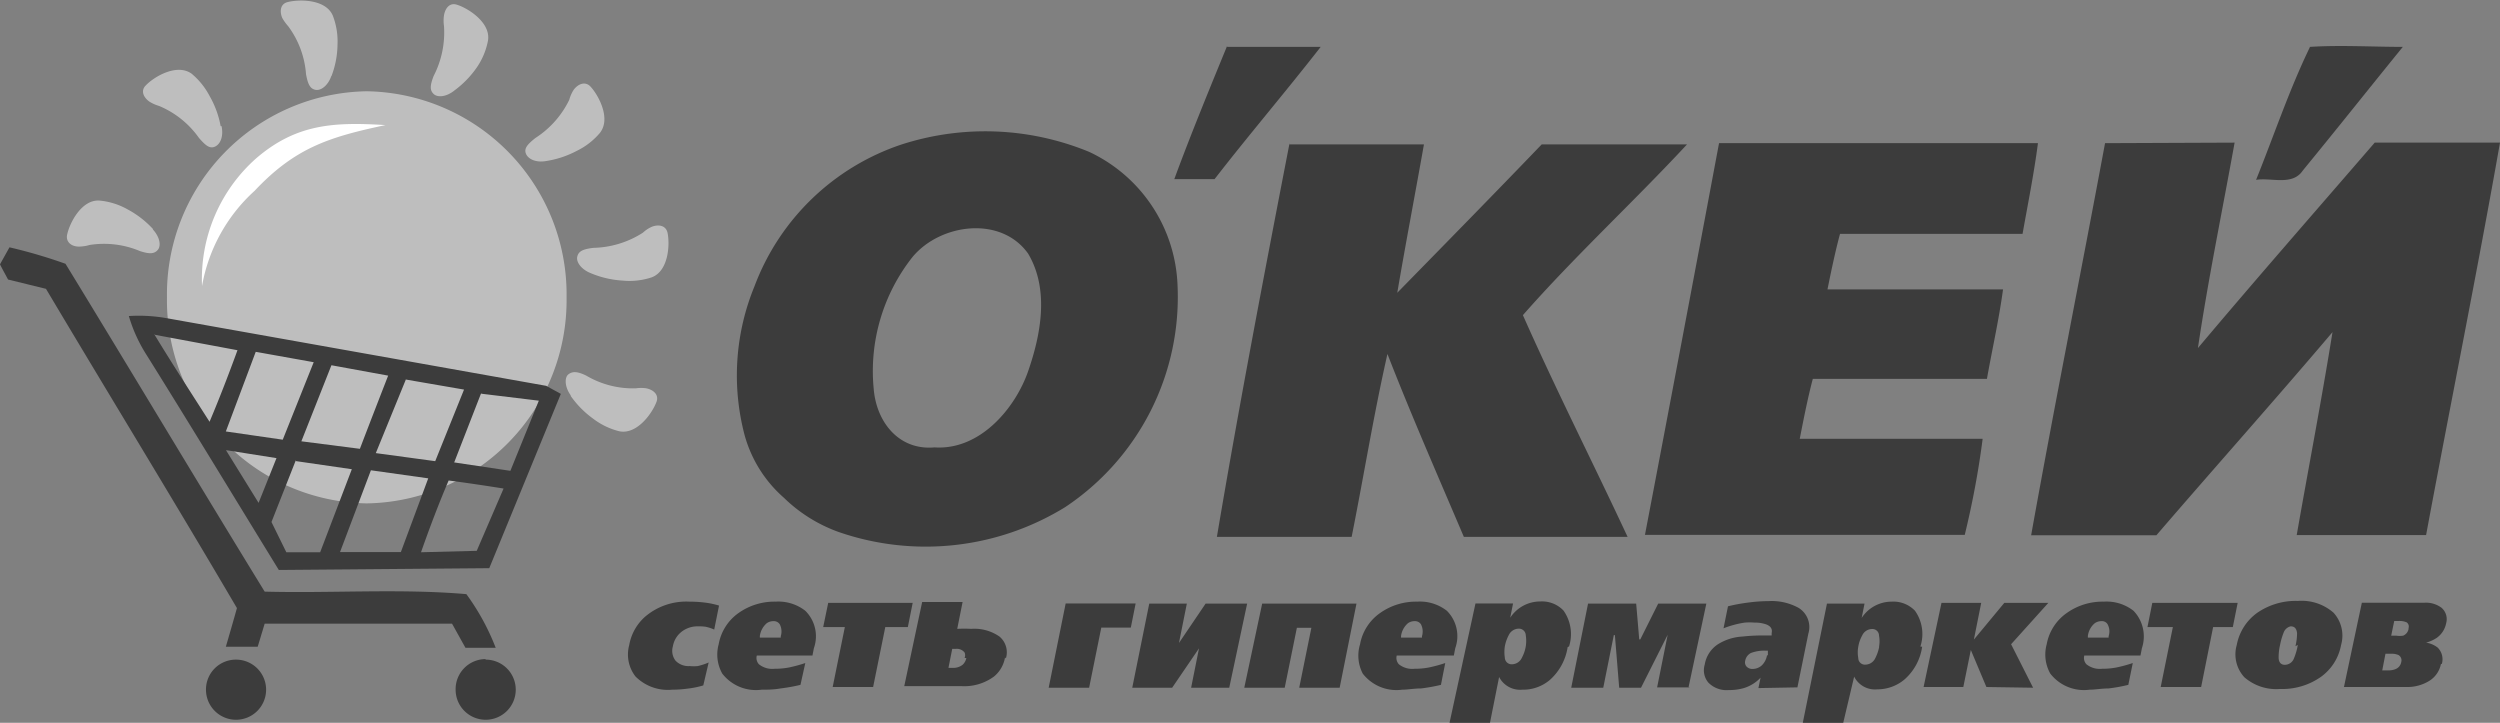 <?xml version="1.0" encoding="UTF-8"?> <svg xmlns="http://www.w3.org/2000/svg" viewBox="0 0 139.7 40.39"><rect x="0" y="0" width="139.7" height="40.39" fill="#808080" stroke="none"/> <defs> <style>.cls-1{fill:#bebebe;}.cls-1,.cls-2,.cls-3{fill-rule:evenodd;}.cls-2{fill:#fff;}.cls-3{fill:#3c3c3c;}</style> </defs> <title>Ресурс 13</title> <g id="Слой_2" data-name="Слой 2"> <g id="Слой_1-2" data-name="Слой 1"> <path class="cls-1" d="M18.52,4.23c-.18.54-.58.85-.89.79s-.43-.33-.53-.88a5.12,5.12,0,0,0-1-2.68A2.61,2.61,0,0,1,15.77,1c-.16-.39-.09-.78.29-.88.64-.17,2.15-.18,2.54.76a4,4,0,0,1,.26,1.61,5.08,5.08,0,0,1-.34,1.77ZM30.51,9c-.56.1-1-.11-1.12-.41s.09-.53.53-.88a5.26,5.26,0,0,0,1.89-2.13A1.94,1.94,0,0,1,32.07,5c.26-.33.64-.46.92-.17.45.48,1.17,1.8.53,2.6a3.92,3.92,0,0,1-1.29,1A5.43,5.43,0,0,1,30.51,9Zm1.39,13.1c-.34-.45-.37-1-.14-1.18s.51-.17,1,.07a5.14,5.14,0,0,0,2.77.71,2,2,0,0,1,.59,0c.42.09.7.37.57.74-.22.62-1.08,1.86-2.08,1.66a4,4,0,0,1-1.46-.7,5.38,5.38,0,0,1-1.27-1.29ZM33,15.26c-.52-.21-.82-.62-.74-.93s.34-.41.9-.48A5.32,5.32,0,0,0,35.93,13a1.73,1.73,0,0,1,.5-.33c.39-.15.78-.06.87.33.14.64.07,2.15-.89,2.5a3.91,3.91,0,0,1-1.61.18A5.42,5.42,0,0,1,33,15.26ZM12.38,7.05c.12.56-.06,1-.36,1.14s-.53-.06-.9-.48A5.16,5.16,0,0,0,8.89,5.92a2.21,2.21,0,0,1-.54-.24c-.35-.25-.49-.62-.21-.9.45-.48,1.74-1.26,2.57-.66a4.09,4.09,0,0,1,1,1.24,5.29,5.29,0,0,1,.62,1.69ZM8.53,12.81c.39.41.49.91.29,1.15s-.48.24-1,.07A5.17,5.17,0,0,0,5,13.69a2.17,2.17,0,0,1-.59.09c-.43,0-.74-.27-.66-.66.13-.64.81-2,1.83-1.91a3.92,3.92,0,0,1,1.55.49,5.37,5.37,0,0,1,1.43,1.11ZM25.4,5.05c-.44.36-.94.42-1.17.2s-.19-.5,0-1a5.3,5.3,0,0,0,.58-2.8,2,2,0,0,1,0-.59c.07-.42.33-.72.71-.6.63.19,1.91,1,1.75,2a3.94,3.94,0,0,1-.62,1.5A5.42,5.42,0,0,1,25.4,5.05ZM9.33,16.62A11.35,11.35,0,0,0,20.49,28.13,11.35,11.35,0,0,0,31.66,16.62,11.35,11.35,0,0,0,20.49,5.1,11.35,11.35,0,0,0,9.33,16.62Z"></path> <path class="cls-2" d="M14.29,8.87a9,9,0,0,0-3,7.11,9.37,9.37,0,0,1,2.94-5.32c2.26-2.4,4.15-3,7.31-3.67C18.65,6.81,16.54,6.92,14.29,8.87Z"></path> <path class="cls-3" d="M68.57,2.62c1.74,0,3.49,0,5.23,0-1.94,2.49-4,4.9-5.93,7.39l-2.25,0c.92-2.5,1.95-5,2.95-7.44Zm60.5,0c1.73-.11,3.47,0,5.2,0-1.87,2.3-3.71,4.62-5.59,6.91-.58.87-1.76.38-2.61.52,1-2.48,1.84-5,3-7.4ZM50.39,8.07A13.26,13.26,0,0,0,42.16,16a13.09,13.09,0,0,0-.63,8,7.18,7.18,0,0,0,2.28,3.82,8.46,8.46,0,0,0,3.06,1.91,14.87,14.87,0,0,0,12.65-1.39A14.1,14.1,0,0,0,65.8,15.92a8.58,8.58,0,0,0-4.93-7.43,15.23,15.23,0,0,0-10.48-.42ZM51,14.35c1.56-1.86,4.93-2.31,6.45-.18,1.19,2,.72,4.51,0,6.58S54.76,25.17,52.22,25c-2,.18-3.26-1.43-3.4-3.3A10.27,10.27,0,0,1,51,14.35ZM72.06,8C70.64,15.33,69.24,22.65,68,30c2.51,0,5,0,7.53,0,.68-3.4,1.23-6.83,2-10.22C78.86,23.2,80.35,26.59,81.8,30c3,0,6.1,0,9.15,0-1.93-4.14-4-8.21-5.85-12.39,2.91-3.31,6.17-6.31,9.17-9.54-2.7,0-5.41,0-8.12,0-2.67,2.78-5.37,5.53-8.07,8.29.47-2.77,1-5.52,1.49-8.29-2.5,0-5,0-7.51,0Zm24,0c5.94,0,11.88,0,17.82,0-.22,1.7-.56,3.38-.86,5.07-3.4,0-6.8,0-10.2,0-.27,1-.49,2.06-.7,3.1,3.27,0,6.54,0,9.81,0-.23,1.7-.61,3.36-.9,5H101.3c-.29,1.1-.51,2.23-.73,3.35,3.41,0,6.82,0,10.22,0-.23,1.81-.57,3.6-1,5.37-6,0-11.91,0-17.87,0Q94,19,96.06,8Zm21.57,0c-1.36,7.31-2.82,14.6-4.13,21.91,2.34,0,4.68,0,7,0,3.26-3.79,6.6-7.53,9.84-11.35-.61,3.8-1.34,7.57-2,11.34,2.41,0,4.82,0,7.23,0,1.36-7.32,2.84-14.61,4.13-21.93h-7c-3.3,3.82-6.63,7.62-9.88,11.48.57-3.84,1.36-7.65,2.05-11.48Z"></path> <path class="cls-3" d="M0,14.77l.53-.95a28.73,28.73,0,0,1,3.13.92C7.39,20.84,11.07,27,14.79,33.06c3.75.1,7.53-.18,11.27.14a13,13,0,0,1,1.64,3l-1.69,0-.75-1.35c-3.49,0-7,0-10.47,0l-.39,1.29-1.78,0c.21-.72.42-1.44.62-2.16-3.52-6-7.13-11.89-10.67-17.84L.45,15.62C.34,15.41.11,15,0,14.77Zm7.2,2.89a8.41,8.41,0,0,0,1,2.19c2.5,4,4.92,8,7.38,12l11.76-.1,4-9.74-.82-.45L9.2,17.76a8.92,8.92,0,0,0-2-.1Zm1.41,1c1,1.65,2.06,3.28,3.1,4.91.56-1.33,1.08-2.68,1.56-4l-4.66-.87Zm5.68,1-1.67,4.45,3.18.46,1.73-4.33-3.24-.58Zm4.23.75-1.68,4.25,3.27.42c.52-1.36,1.05-2.73,1.58-4.09l-3.17-.58Zm4.17.77L21,25.32l3.32.45,1.61-4-3.24-.56Zm4.2.78-1.51,3.88,3.14.47,1.59-3.92L26.89,22ZM12.63,25.16l1.82,2.94,1-2.5-2.78-.44Zm3.9.56-1.36,3.45L16,30.86l1.89,0,1.77-4.64-3.17-.46Zm4.2.55L19,30.85H22.4l1.53-4.12-3.2-.45Zm2.8,4.59,3.11-.08,1.5-3.48c-1-.16-2-.31-3.07-.45-.56,1.31-1.07,2.66-1.54,4Zm-10.34,6a1.68,1.68,0,1,1-1.68,1.67,1.67,1.67,0,0,1,1.68-1.67Zm13.94,0a1.68,1.68,0,1,1-1.67,1.67A1.68,1.68,0,0,1,27.13,36.83Z"></path> <path class="cls-3" d="M39.3,38.3a4.75,4.75,0,0,1-.88.18,6.33,6.33,0,0,1-.86.06,2.55,2.55,0,0,1-2.05-.74,2,2,0,0,1-.35-1.75,2.76,2.76,0,0,1,.89-1.59,3.54,3.54,0,0,1,2.47-.84,7,7,0,0,1,1,.07,4.69,4.69,0,0,1,.66.15l-.27,1.34a2.24,2.24,0,0,0-.5-.16A2.6,2.6,0,0,0,39,35a1.44,1.44,0,0,0-.91.3,1.31,1.31,0,0,0-.49.82.9.9,0,0,0,.15.8,1,1,0,0,0,.79.3,2.42,2.42,0,0,0,.45,0,3.52,3.52,0,0,0,.61-.2L39.3,38.3Zm6.1-1.67.08-.41A2,2,0,0,0,45,34.13a2.44,2.44,0,0,0-1.66-.51,3.46,3.46,0,0,0-2.09.65A2.72,2.72,0,0,0,40.16,36a2.17,2.17,0,0,0,.2,1.64,2.38,2.38,0,0,0,2.2.9c.32,0,.67,0,1.06-.07a9.89,9.89,0,0,0,1.11-.2L45,37.05a7.76,7.76,0,0,1-.92.25,4,4,0,0,1-.79.07,1.19,1.19,0,0,1-.88-.25.52.52,0,0,1-.12-.49Zm-1.78-1H42.46v-.09a1.15,1.15,0,0,1,.38-.71.63.63,0,0,1,.37-.12.4.4,0,0,1,.36.17.88.88,0,0,1,.06.67l0,.08Zm7.1-.59H49.47l-.68,3.35H46.53l.68-3.35H46l.28-1.35H51l-.27,1.35Zm5.49,1.75a1.15,1.15,0,0,0-.36-1.22,2.46,2.46,0,0,0-1.58-.43,7.43,7.43,0,0,0-.78,0l.3-1.5H51.53l-1,4.7h3.18a2.79,2.79,0,0,0,1.84-.54,1.75,1.75,0,0,0,.61-1.06ZM54,36.77a.7.7,0,0,1-.19.36.81.81,0,0,1-.55.19H53l.21-1.06h.19a.55.55,0,0,1,.5.2.39.39,0,0,1,0,.31Zm9.24-1.7H61.54l-.68,3.36H58.6l.95-4.71h3.91l-.27,1.35Zm5.45,3.36,1-4.7H67.37l-1.49,2.2h0l.44-2.2H64.22l-.95,4.7H65.5L67,36.23h0l-.44,2.2Zm6.22,0H72.6l.68-3.35h-.81l-.68,3.35H69.53l1-4.7H75.8l-.94,4.7Zm6.33-1.8H78.05a.52.52,0,0,0,.12.49,1.19,1.19,0,0,0,.88.25,4,4,0,0,0,.79-.07,7.76,7.76,0,0,0,.92-.25l-.24,1.22a9.89,9.89,0,0,1-1.11.2c-.39,0-.74.07-1.06.07a2.38,2.38,0,0,1-2.2-.9A2.17,2.17,0,0,1,76,36a2.72,2.72,0,0,1,1.1-1.73,3.46,3.46,0,0,1,2.09-.65,2.44,2.44,0,0,1,1.66.51,2,2,0,0,1,.47,2.09l-.08.41Zm-1.78-1,0-.08a.88.88,0,0,0-.06-.67.4.4,0,0,0-.36-.17.63.63,0,0,0-.37.12,1.15,1.15,0,0,0-.38.71v.09Zm8.22.49a2.28,2.28,0,0,0-.31-2,1.65,1.65,0,0,0-1.3-.51,2,2,0,0,0-1.68.91h0l.16-.8h-2.1L81,40.39h2.26l.51-2.56a1.32,1.32,0,0,0,1.29.71A2.31,2.31,0,0,0,86.6,38a3.07,3.07,0,0,0,1-1.84Zm-2.42,0a2.07,2.07,0,0,1-.22.64.62.62,0,0,1-.55.36.38.38,0,0,1-.4-.37,2.07,2.07,0,0,1,0-.63,2.17,2.17,0,0,1,.22-.63.62.62,0,0,1,.55-.36.38.38,0,0,1,.4.37,2,2,0,0,1,0,.62Zm9.18,2.29H92.6l.59-2.94h0L91.7,38.43H90.48l-.24-2.94h-.06l-.59,2.94H87.8l.94-4.7h2.69l.17,2h.06l1-2h2.69l-1,4.7Zm6,0,.61-3a1.26,1.26,0,0,0-.54-1.44,3.12,3.12,0,0,0-1.68-.38,9,9,0,0,0-1.13.08,9.62,9.62,0,0,0-1.14.21l-.25,1.23a5.4,5.4,0,0,1,1.19-.32,3.49,3.49,0,0,1,.53,0,1.92,1.92,0,0,1,.69.11c.23.1.33.25.28.47l0,.14h-.31a10.78,10.78,0,0,0-1.32.06A2.88,2.88,0,0,0,96,36a1.68,1.68,0,0,0-.74,1.14,1.07,1.07,0,0,0,.2,1,1.42,1.42,0,0,0,1.15.42,2.86,2.86,0,0,0,.87-.12,2.16,2.16,0,0,0,.9-.57h0l-.12.58Zm-1.7-1.79a1,1,0,0,1-.3.57.77.77,0,0,1-.48.19.45.45,0,0,1-.36-.13.35.35,0,0,1-.08-.32.61.61,0,0,1,.32-.44,2.09,2.09,0,0,1,.84-.13h.11l0,.26Zm8.67-.48a3,3,0,0,1-1,1.84,2.35,2.35,0,0,1-1.51.54,1.3,1.3,0,0,1-1.29-.71L103,40.39h-2.26l1.35-6.66h2.1l-.16.8h0a2,2,0,0,1,1.67-.91,1.67,1.67,0,0,1,1.31.51,2.25,2.25,0,0,1,.3,2Zm-2.41,0a1.69,1.69,0,0,0,0-.62.37.37,0,0,0-.4-.37.61.61,0,0,0-.54.36,1.91,1.91,0,0,0-.22.63,1.79,1.79,0,0,0,0,.63.37.37,0,0,0,.4.37.62.62,0,0,0,.55-.36,2.37,2.37,0,0,0,.22-.64Zm8.61,2.29L112.38,36l2.08-2.31H112l-1.7,2.05h0l.41-2.05h-2.22l-1,4.7h2.22l.42-2.07h0l.87,2.07Zm6-1.8h-3.14a.52.52,0,0,0,.12.49,1.19,1.19,0,0,0,.88.25,4,4,0,0,0,.79-.07,7.76,7.76,0,0,0,.92-.25l-.25,1.22a9.32,9.32,0,0,1-1.1.2c-.39,0-.74.07-1.06.07a2.38,2.38,0,0,1-2.2-.9,2.17,2.17,0,0,1-.2-1.64,2.72,2.72,0,0,1,1.1-1.73,3.44,3.44,0,0,1,2.09-.65,2.44,2.44,0,0,1,1.66.51,2.07,2.07,0,0,1,.47,2.09l-.08.41Zm-1.78-1v-.08a.84.84,0,0,0-.06-.67.37.37,0,0,0-.35-.17.63.63,0,0,0-.37.12,1.1,1.1,0,0,0-.38.71l0,.09Zm7.1-.59h-1.26l-.67,3.35h-2.26l.68-3.35H120l.27-1.35h4.77l-.27,1.35Zm5.89,1a1.9,1.9,0,0,0-.42-1.8,2.71,2.71,0,0,0-2-.66,3.78,3.78,0,0,0-2.26.66,2.86,2.86,0,0,0-1.15,1.8,1.89,1.89,0,0,0,.42,1.8,2.71,2.71,0,0,0,2,.66,3.75,3.75,0,0,0,2.26-.66,2.82,2.82,0,0,0,1.15-1.8Zm-2.42,0a3.32,3.32,0,0,1-.21.74.55.55,0,0,1-.51.37c-.21,0-.33-.12-.35-.37a3.05,3.05,0,0,1,.08-.74,3.81,3.81,0,0,1,.22-.74A.55.55,0,0,1,128,35c.22,0,.33.12.36.38a3.2,3.2,0,0,1-.09.73Zm8,1.06a1.43,1.43,0,0,1-.64.94,2.35,2.35,0,0,1-1.31.35h-3.47l1-4.71h3.5a1.45,1.45,0,0,1,.95.28.84.84,0,0,1,.26.87,1.3,1.3,0,0,1-.52.81,2,2,0,0,1-.6.27,1.39,1.39,0,0,1,.65.28.92.92,0,0,1,.23.91Zm-1.81-2a.29.29,0,0,0-.1-.32,1,1,0,0,0-.42-.08h-.28l-.17.82h.28a1.27,1.27,0,0,0,.39,0,.5.5,0,0,0,.3-.37ZM134.18,37a.34.34,0,0,0-.16-.4,1,1,0,0,0-.39-.07h-.33l-.18.93h.32a1,1,0,0,0,.42-.07A.51.51,0,0,0,134.18,37Z"></path> </g> </g> </svg> 